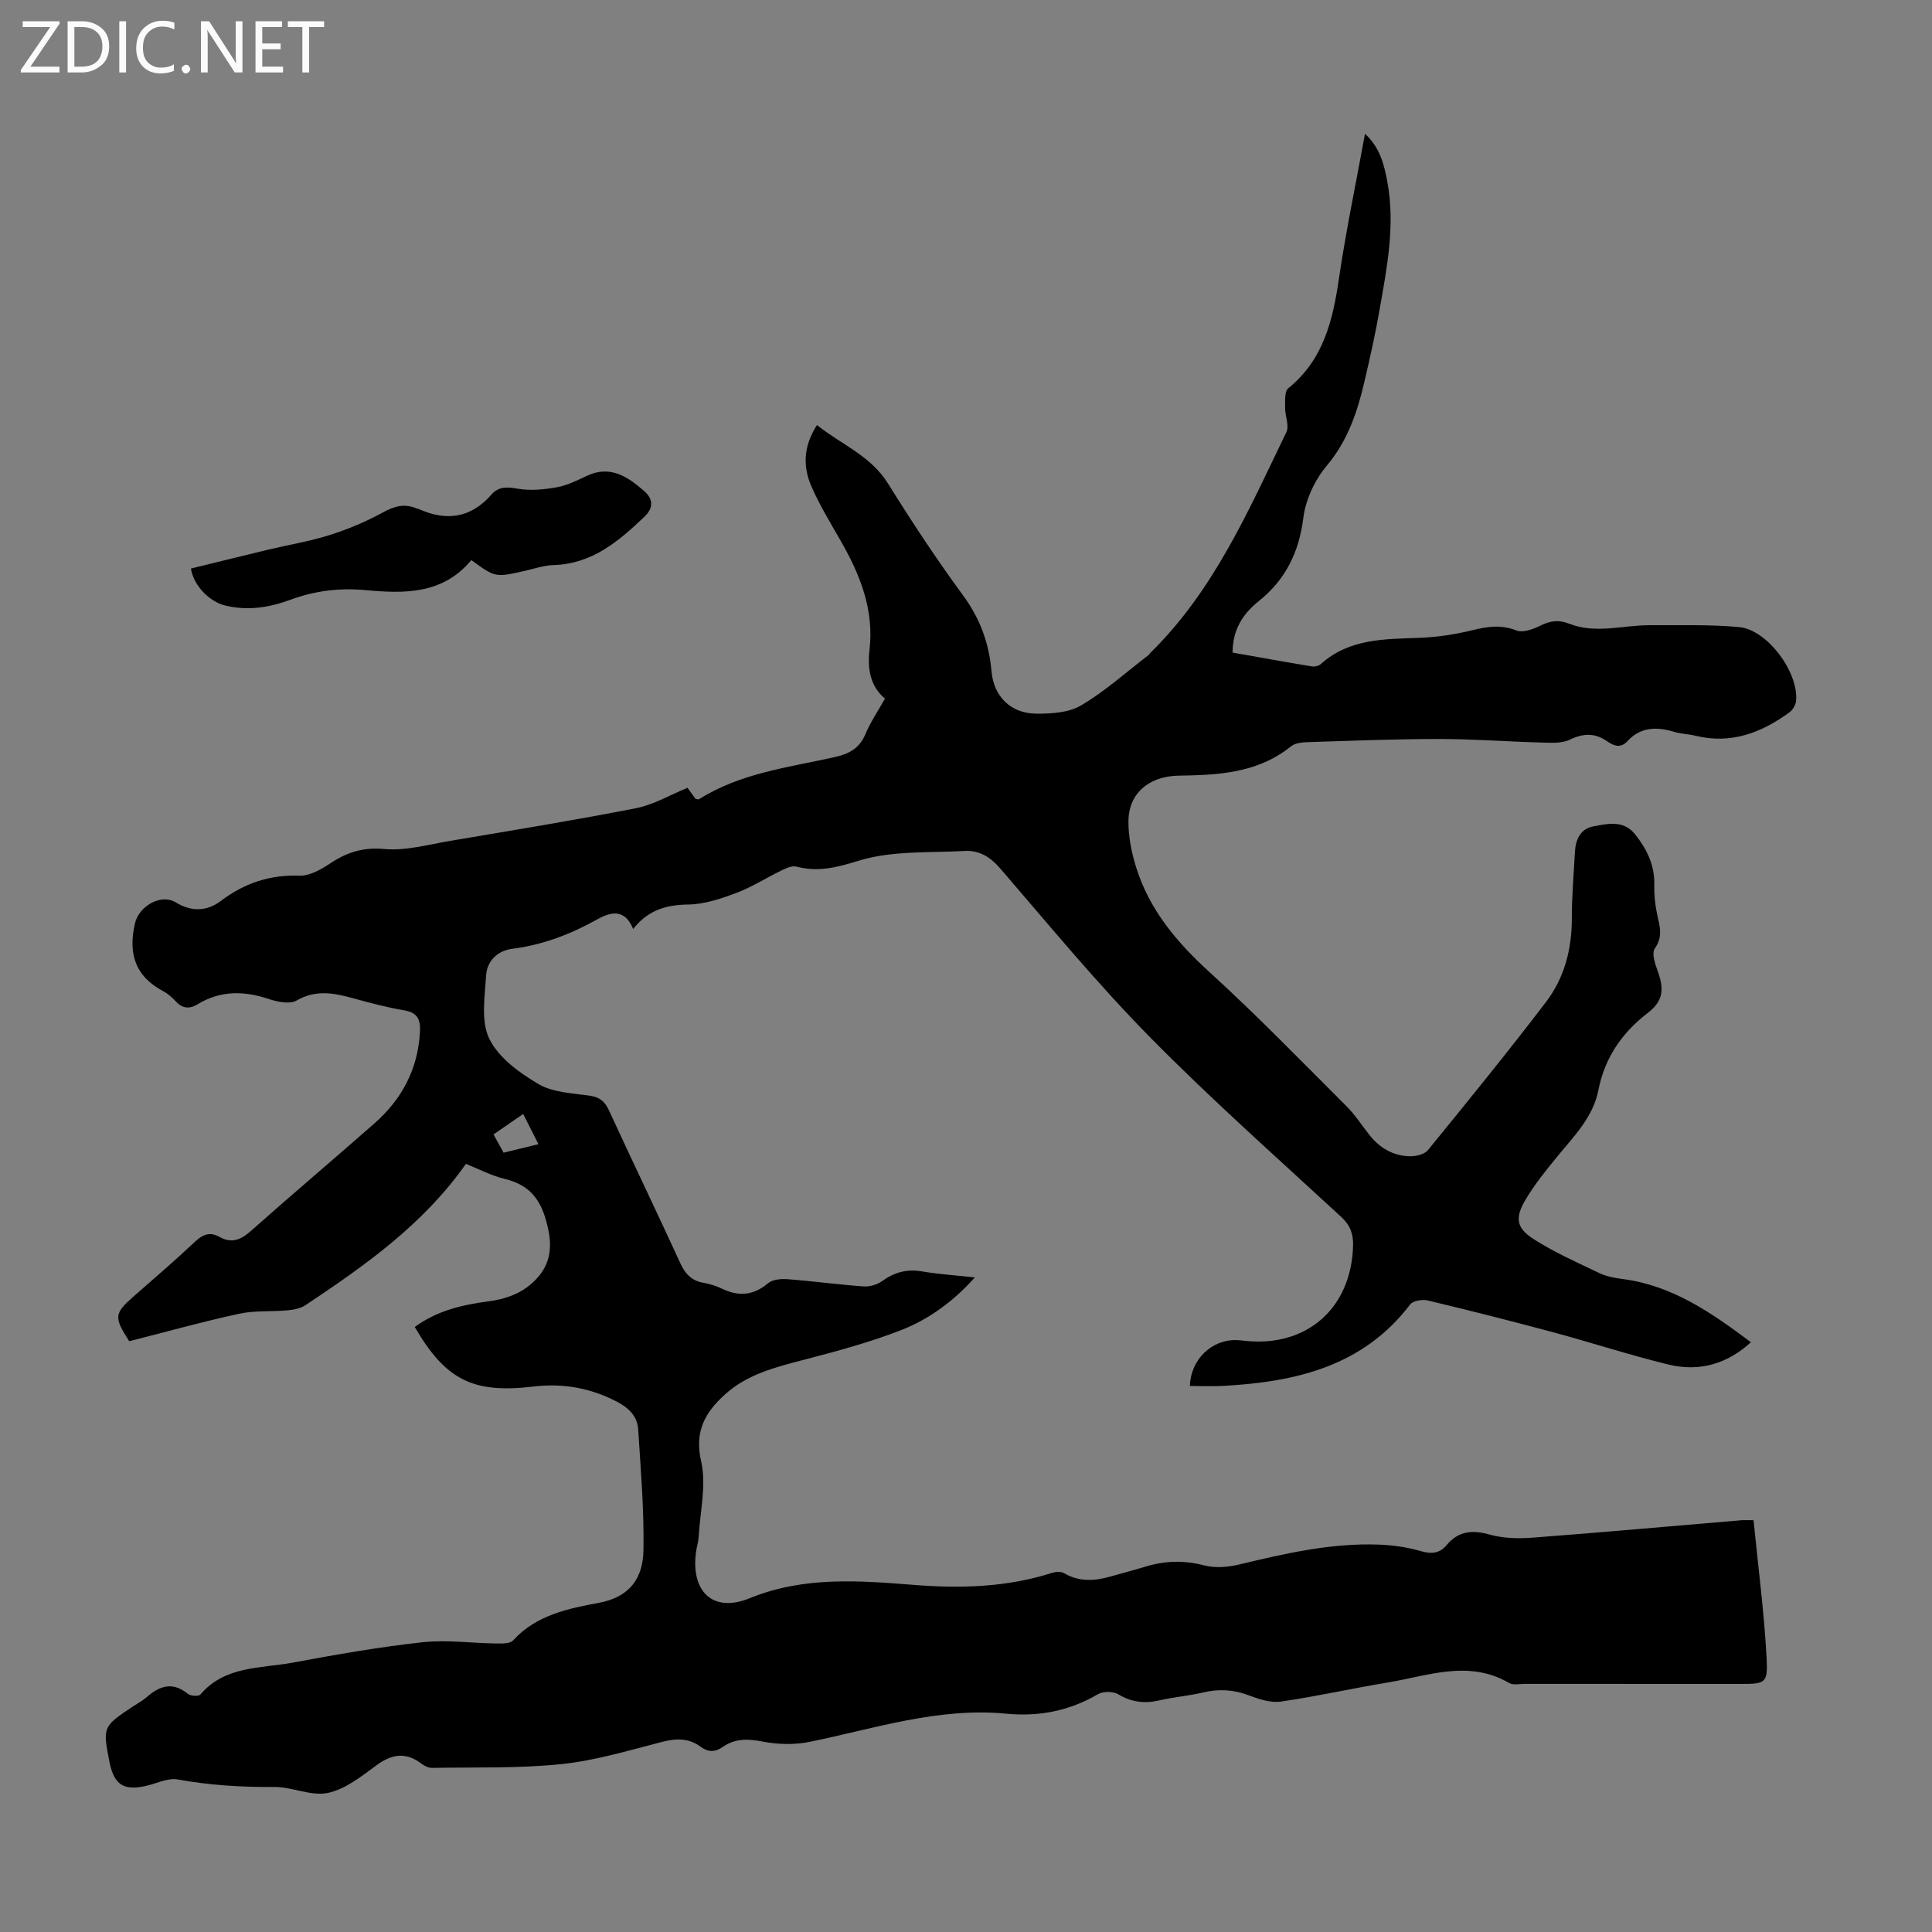 <svg enable-background="new 0 0 400 400" viewBox="0 0 400 400" xmlns="http://www.w3.org/2000/svg"><rect x="0" y="0" width="400" height="400" fill="#808080" stroke="none"/><g fill="#fbfafc"><path d="m12.4 4.8-6.1 9h6v1.2h-8v-.5l6.1-8.9h-5.7v-1.2h7.6v.4z"/><path d="m14 15v-10.6h3c1.6 0 2.9.5 4 1.4s1.6 2.2 1.6 3.8-.5 3-1.6 3.9-2.4 1.5-4 1.5zm1.4-9.4v8.2h1.6c1.3 0 2.4-.4 3.1-1.1s1.1-1.8 1.1-3.1-.4-2.3-1.2-3-1.8-1-3.1-1z"/><path d="m26.1 4.4v10.6h-1.4v-10.6z"/><path d="m36.1 14.6c-.8.4-1.8.6-2.9.6-1.5 0-2.7-.5-3.6-1.4s-1.4-2.2-1.4-3.8c0-1.7.5-3.1 1.5-4.1s2.3-1.6 3.9-1.6c1 0 1.8.1 2.5.4v1.4c-.8-.4-1.6-.6-2.5-.6-1.2 0-2.1.4-2.9 1.2s-1.1 1.8-1.1 3.2c0 1.3.3 2.3 1 3s1.6 1.1 2.7 1.1c1 0 2-.2 2.7-.7v1.3z"/><path d="m37.6 14.3c0-.2.1-.5.3-.6s.4-.3.6-.3c.3 0 .5.1.6.3s.3.4.3.6-.1.4-.3.6-.4.3-.6.3c-.3 0-.5-.1-.6-.3s-.3-.4-.3-.6z"/><path d="m50.2 15h-1.6l-5.3-8.2c-.2-.2-.3-.5-.4-.7 0 .2.1.7.1 1.5v7.4h-1.4v-10.6h1.7l5.2 8.1c.2.4.4.6.4.7 0-.3-.1-.8-.1-1.5v-7.3h1.4z"/><path d="m58.6 15h-5.7v-10.6h5.5v1.2h-4.1v3.4h3.8v1.2h-3.8v3.6h4.3z"/><path d="m67.1 5.6h-3.1v9.4h-1.4v-9.4h-3v-1.2h7.5z"/></g><path d="m85.87 274.74c4.72-3.46 9.96-4.61 15.47-5.34 2.66-.35 5.56-1.25 7.68-2.82 3.81-2.83 5.65-6.39 4.53-11.85-1.17-5.67-3.29-9.27-9.05-10.65-2.78-.67-5.39-2.06-8.04-3.11-8.81 12.53-20.87 21.03-33.18 29.23-1.02.68-2.42.97-3.68 1.08-3.39.32-6.88.01-10.16.73-7.63 1.66-15.17 3.77-22.68 5.68-3.21-4.96-3.11-5.75.85-9.23 4.29-3.77 8.63-7.48 12.78-11.39 1.61-1.51 3.09-2.09 5.03-.99 2.54 1.43 4.45.62 6.53-1.23 8.45-7.5 17.08-14.8 25.57-22.26 5.7-5.02 9.03-11.27 9.43-19 .13-2.48-.48-3.93-3.22-4.4-3.63-.62-7.21-1.57-10.76-2.55-3.93-1.08-7.63-1.76-11.57.51-1.41.81-3.96.28-5.76-.32-5.14-1.72-10.01-1.78-14.74 1.1-1.64 1-3.09.91-4.46-.56-.76-.81-1.62-1.61-2.59-2.12-5.88-3.11-7.37-7.83-5.89-14.13.82-3.49 5.34-6.16 8.39-4.31 3.23 1.97 6.42 1.95 9.4-.3 4.83-3.65 10.08-5.43 16.24-5.21 2.1.07 4.47-1.28 6.36-2.53 3.47-2.31 6.81-3.4 11.23-2.99 4.41.4 9-.9 13.47-1.66 12.89-2.17 25.8-4.28 38.63-6.79 3.63-.71 7.01-2.73 10.66-4.22.54.74 1.11 1.53 1.66 2.28.28.04.56.17.7.09 8.55-5.4 18.43-6.58 27.99-8.7 3.08-.68 5.25-1.81 6.51-4.84 1.03-2.46 2.57-4.7 4.02-7.29-3.12-2.64-3.63-6.31-3.2-10.04.97-8.36-1.92-15.59-5.94-22.6-2.11-3.68-4.33-7.33-6.04-11.2-2.02-4.58-1.51-8.7 1.1-12.81 4.98 4 11.11 6.3 14.74 12.15 4.9 7.88 10.03 15.65 15.52 23.13 3.52 4.79 5.37 9.87 5.88 15.7.46 5.21 3.98 8.71 9.17 8.77 3.16.04 6.8-.18 9.39-1.71 4.95-2.92 9.31-6.86 13.91-10.38.17-.13.28-.35.44-.51 13.15-12.9 20.33-29.52 28.15-45.7.63-1.31-.29-3.32-.27-5 .02-1.39-.15-3.41.65-4.06 7.27-5.89 9.22-14.01 10.49-22.69 1.46-9.93 3.53-19.76 5.4-30 3.11 2.86 3.94 6.33 4.6 9.82 1.71 9-.05 17.84-1.59 26.65-.86 4.95-1.97 9.86-3.11 14.76-1.47 6.33-3.46 12.31-7.84 17.52-2.46 2.93-4.36 7-4.83 10.77-.89 7.13-3.69 12.8-9.21 17.22-3.31 2.65-5.42 5.89-5.44 10.67 5.42.96 10.89 1.95 16.38 2.86.59.1 1.44-.09 1.87-.47 5.94-5.34 13.27-5.17 20.57-5.45 3.64-.14 7.32-.71 10.87-1.58 3.11-.76 5.92-1.19 9.07.06 1.31.52 3.42-.23 4.88-.96 2.04-1.02 3.81-1.32 6.02-.45 5.55 2.2 11.25.27 16.89.32 6.12.05 12.28-.18 18.36.4 5.83.56 12.3 9.35 11.76 15.26-.08.84-.68 1.88-1.36 2.37-5.82 4.25-12.13 6.67-19.49 4.85-1.41-.35-2.91-.35-4.29-.77-3.64-1.11-7-1.12-9.8 1.92-1.39 1.51-2.82.95-4.17.01-2.56-1.78-4.94-1.69-7.78-.32-1.69.81-3.95.62-5.95.57-7.03-.19-14.05-.73-21.07-.73-8.95 0-17.89.36-26.84.64-1.29.04-2.88.12-3.79.86-6.23 5.05-13.59 5.87-21.17 6.05-1.34.03-2.7 0-4.02.19-5.07.74-8.45 4.08-8.5 9.22-.03 3.24.65 6.61 1.63 9.72 2.76 8.76 8.41 15.44 15.17 21.6 9.76 8.88 18.95 18.38 28.3 27.7 1.81 1.8 3.22 4.01 4.82 6.03 2.13 2.69 4.9 4.31 8.32 4.38 1.27.03 3.05-.38 3.77-1.27 8.26-10.13 16.51-20.27 24.43-30.65 3.81-4.99 5.37-10.94 5.36-17.32-.01-4.58.4-9.17.64-13.75.13-2.58 1.16-4.82 3.79-5.3 2.98-.55 6.27-1.39 8.67 1.64 2.42 3.05 4.07 6.36 3.97 10.41-.05 2 .15 4.04.56 6 .52 2.48 1.34 4.73-.46 7.23-.65.9.01 3.02.52 4.41 1.47 3.98 1.3 6.42-1.98 8.94-5.38 4.13-8.89 9.3-10.2 15.93-1.12 5.69-5.07 9.56-8.52 13.79-2.33 2.85-4.68 5.74-6.55 8.89-2.26 3.8-1.96 5.9 1.66 8.21 4.27 2.73 8.97 4.82 13.56 7.01 1.48.71 3.21 1.04 4.86 1.25 10.29 1.32 18.42 6.99 26.56 13.09-4.94 4.52-10.72 6.15-17.04 4.62-8.02-1.95-15.89-4.53-23.87-6.68-8.62-2.32-17.29-4.51-25.97-6.59-1.13-.27-3.07.04-3.67.82-9.76 12.83-23.66 16.02-38.6 16.86-2.33.13-4.67.02-7.01.02.18-5.51 4.52-9.65 9.69-9.5.56.02 1.12.09 1.67.15 12.83 1.39 22.08-6.73 22.43-19.7.06-2.32-.54-4.17-2.4-5.9-13.32-12.3-26.92-24.34-39.64-37.25-10.89-11.06-20.8-23.09-30.94-34.86-2.1-2.44-4.38-3.88-7.42-3.71-7.35.41-15.05-.1-21.91 2.01-4.56 1.41-8.41 2.41-12.96 1.23-.91-.24-2.16.35-3.12.82-3.12 1.51-6.07 3.42-9.3 4.63-3.19 1.2-6.62 2.36-9.95 2.4-4.59.06-8.35 1.16-11.41 5.07-1.68-4.15-4.5-3.63-7.37-2.03-5.52 3.08-11.29 5.32-17.62 6.12-3.11.39-5.28 2.54-5.46 5.55-.27 4.41-1.11 9.5.68 13.12 1.92 3.9 6.24 7.05 10.2 9.36 3.02 1.77 7.08 1.86 10.72 2.42 2.03.31 3.04 1.26 3.87 3.08 4.86 10.56 9.91 21.03 14.75 31.59 1.02 2.23 2.35 3.62 4.79 4.04 1.31.23 2.63.64 3.83 1.22 3.46 1.66 6.51 1.42 9.55-1.14.94-.79 2.72-.93 4.07-.82 5.24.4 10.46 1.11 15.7 1.49 1.27.09 2.82-.37 3.86-1.12 2.51-1.8 5.06-2.52 8.16-2 3.6.61 7.26.84 11.02 1.25-4.13 4.64-9.27 8.59-15.28 10.92-6.52 2.54-13.34 4.37-20.12 6.14-5.89 1.53-11.76 3-16.38 7.21-4.03 3.66-6.33 7.57-4.9 13.79 1.12 4.9-.21 10.37-.5 15.59-.06 1-.37 1.98-.52 2.97-1.24 8.3 3.35 12.95 11.06 9.81 11.25-4.58 22.56-3.66 34.04-2.76 9.66.76 19.22.5 28.56-2.49.76-.24 1.86-.32 2.5.06 3.17 1.86 6.4 1.62 9.73.66 2.36-.68 4.75-1.29 7.1-2.01 4.05-1.24 8.02-1.35 12.2-.26 2.22.58 4.84.38 7.11-.16 9.59-2.3 19.19-4.53 29.14-4.14 2.88.11 5.81.54 8.57 1.34 2.21.64 3.89.5 5.34-1.23 2.46-2.94 5.32-3.21 8.94-2.19 2.82.79 5.98.86 8.94.63 14.39-1.09 28.77-2.39 43.15-3.6.65-.05 1.3-.01 2.53-.01.95 9.53 2.18 18.94 2.7 28.39.3 5.48-.21 5.51-5.67 5.51-14.78 0-29.56 0-44.33-.01-1.12 0-2.46.31-3.31-.19-8.38-4.87-16.75-1.48-25.1-.1-7.39 1.22-14.71 2.88-22.12 3.95-2.14.31-4.6-.5-6.71-1.3-3.17-1.2-6.22-1.35-9.48-.57-2.93.69-5.97.93-8.91 1.61-3.08.71-5.81.44-8.6-1.25-1.06-.64-3.15-.63-4.23 0-5.92 3.46-12.22 4.67-18.97 4.02-14.02-1.35-27.19 3.07-40.63 5.82-3.16.65-6.65.57-9.82-.05-3.06-.6-5.7-.66-8.25 1.13-1.56 1.09-3.02 1.1-4.56-.05-2.43-1.81-5-1.77-7.9-1.03-6.93 1.77-13.87 3.89-20.94 4.62-8.86.92-17.85.62-26.78.78-.72.01-1.55-.4-2.15-.85-3.21-2.43-6.08-2.08-9.3.28-3.14 2.31-6.49 4.99-10.12 5.76-3.45.73-7.38-1.27-11.1-1.24-6.72.05-13.33-.34-19.96-1.55-2.1-.39-4.51.9-6.78 1.38-4.39.93-6.3-.29-7.28-4.58-.02-.11-.05-.22-.07-.33-1.44-7.36-1.42-7.42 4.88-11.61.93-.62 1.94-1.15 2.78-1.88 2.7-2.38 5.39-3.29 8.55-.71.57.46 2.24.56 2.6.14 5.1-5.98 12.47-5.37 19.13-6.6 8.9-1.66 17.84-3.23 26.83-4.22 5.05-.55 10.23.19 15.36.26 1.16.01 2.79.05 3.42-.64 4.8-5.27 11.44-6.61 17.81-7.79 6.52-1.22 9.08-5.29 9.18-10.85.15-8.34-.56-16.69-1.09-25.03-.17-2.75-1.96-4.49-4.47-5.79-5.46-2.83-11.18-3.83-17.23-3.1-12.44 1.48-18.15-1.31-24.56-12.33zm25.61-37.85c-1.13-2.23-2.1-4.14-3.16-6.25-2.21 1.52-4.11 2.83-6.14 4.23.76 1.38 1.39 2.53 2.08 3.78 2.41-.59 4.63-1.13 7.22-1.76z" fill="#000001"/><path d="m97.58 115.96c-5.97 7.2-14.03 6.94-22.03 6.21-5.38-.49-10.47.17-15.45 2.01-4.4 1.63-8.84 2.31-13.46 1.19-3.31-.8-6.57-4.15-7.11-7.66 5.33-1.3 10.7-2.64 16.09-3.93 4.24-1.01 8.57-1.71 12.71-3.03 3.78-1.2 7.51-2.77 10.99-4.68 2.35-1.29 4.44-1.85 6.9-.82.21.09.44.11.64.2 5.71 2.54 10.71 1.73 14.91-3.08 1.5-1.72 3.28-1.55 5.46-1.18 2.61.44 5.43.17 8.07-.31 2.16-.39 4.22-1.43 6.24-2.38 4.82-2.25 8.41.21 11.77 3.11 1.81 1.57 2.19 3.4.07 5.41-5.34 5.08-10.8 9.73-18.74 9.97-2.09.06-4.16.8-6.23 1.26-5.88 1.3-5.88 1.31-10.83-2.29z" fill="#000001"/></svg>